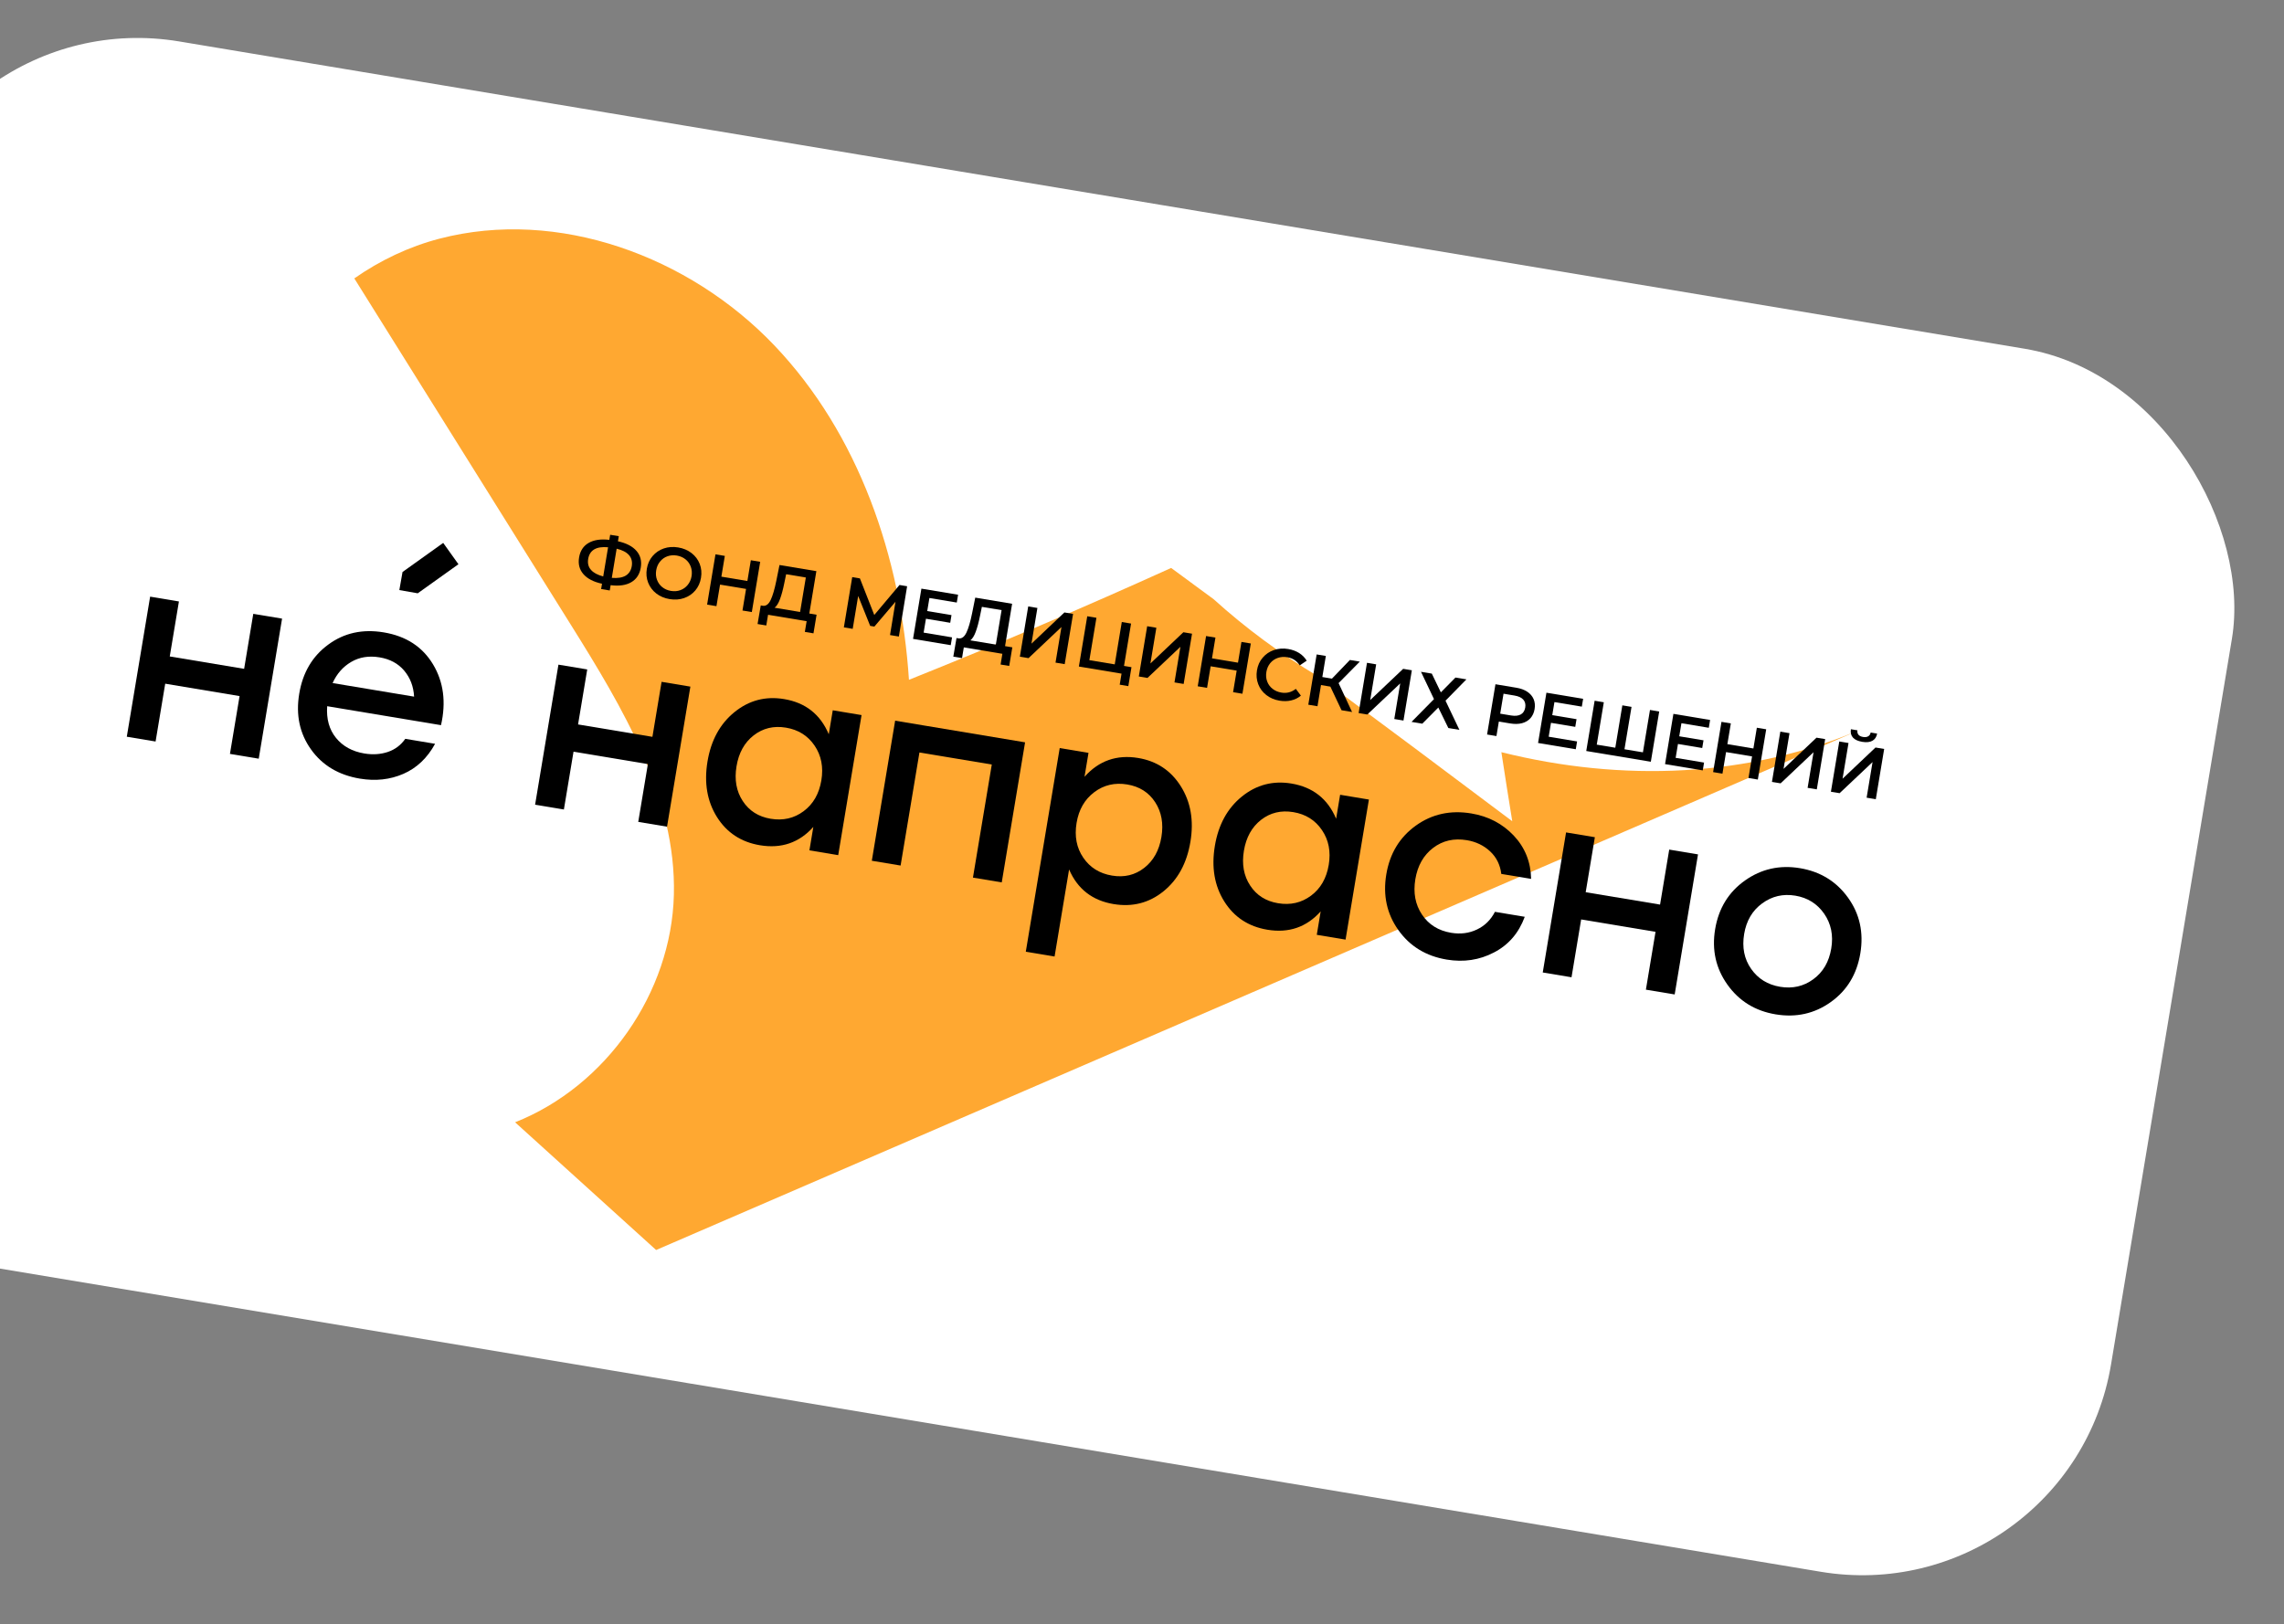 <?xml version="1.0" encoding="UTF-8"?> <svg xmlns="http://www.w3.org/2000/svg" width="142" height="101" viewBox="0 0 142 101" fill="none"><rect x="0" y="0" width="142" height="101" fill="#808080" stroke="none"/><g clip-path="url(#clip0_31_347)"><rect x="-4.332" width="147.676" height="77.105" rx="15.682" transform="rotate(9.456 -4.332 0)" fill="white"></rect><path d="M40.792 77.733L32.024 69.791C37.688 67.546 41.742 61.734 41.896 55.646C42.05 49.561 38.71 44.005 35.484 38.842C30.997 31.664 26.512 24.49 22.028 17.313C23.635 16.189 25.428 15.336 27.32 14.843C34.706 12.918 42.857 15.941 48.127 21.463C53.398 26.984 56.014 34.66 56.511 42.275C61.997 40.078 67.433 37.757 72.812 35.318C73.694 35.967 74.577 36.616 75.457 37.265C77.449 39.068 79.634 40.679 81.958 42.065C86.001 45.058 90.023 48.061 94.02 51.069C93.788 49.641 93.562 48.212 93.343 46.775C100.827 48.644 108.736 48.367 115.762 45.329L40.792 77.733Z" fill="#FFA831"></path><path d="M15.747 38.172L17.537 38.47L16.086 47.18L14.296 46.882L14.895 43.286L10.272 42.516L9.673 46.112L7.883 45.814L9.334 37.103L11.124 37.402L10.554 40.822L15.178 41.592L15.747 38.172Z" fill="black"></path><path d="M23.857 39.325C25.24 39.555 26.26 40.216 26.919 41.308C27.577 42.401 27.744 43.662 27.418 45.095L20.341 43.916C20.285 44.709 20.467 45.367 20.891 45.888C21.315 46.409 21.9 46.73 22.651 46.856C23.18 46.944 23.668 46.91 24.117 46.759C24.565 46.607 24.924 46.334 25.197 45.945L27.05 46.254C26.567 47.139 25.909 47.761 25.079 48.123C24.25 48.484 23.349 48.582 22.377 48.42C21.057 48.2 20.042 47.595 19.336 46.604C18.628 45.612 18.384 44.458 18.604 43.138C18.823 41.819 19.427 40.8 20.415 40.08C21.398 39.357 22.547 39.106 23.857 39.325ZM23.598 40.878C22.934 40.767 22.345 40.863 21.834 41.163C21.323 41.462 20.938 41.901 20.679 42.477L25.745 43.321C25.709 42.684 25.504 42.148 25.128 41.703C24.752 41.258 24.24 40.985 23.598 40.878Z" fill="black"></path><path d="M41.132 42.4L42.922 42.698L41.471 51.408L39.681 51.11L40.28 47.515L35.657 46.745L35.058 50.34L33.268 50.042L34.719 41.332L36.509 41.63L35.939 45.05L40.562 45.821L41.132 42.4Z" fill="black"></path><path d="M51.774 44.17L53.564 44.468L52.113 53.179L50.323 52.88L50.566 51.423C49.687 52.406 48.582 52.784 47.251 52.563C46.08 52.368 45.187 51.782 44.574 50.807C43.962 49.831 43.766 48.677 43.987 47.349C44.207 46.029 44.768 45.007 45.67 44.278C46.572 43.549 47.599 43.281 48.749 43.473C50.079 43.694 51.003 44.424 51.526 45.66L51.774 44.17ZM47.916 50.916C48.686 51.044 49.37 50.888 49.965 50.444C50.56 50 50.926 49.362 51.065 48.528C51.202 47.705 51.062 46.983 50.644 46.367C50.225 45.749 49.632 45.377 48.86 45.249C48.1 45.122 47.432 45.284 46.858 45.729C46.284 46.176 45.929 46.816 45.791 47.65C45.652 48.483 45.78 49.206 46.178 49.813C46.576 50.422 47.156 50.789 47.916 50.916Z" fill="black"></path><path d="M63.731 46.163L62.28 54.873L60.49 54.575L61.661 47.543L57.163 46.794L55.992 53.825L54.202 53.527L55.652 44.817L57.442 45.115L63.731 46.163Z" fill="black"></path><path d="M70.762 47.136C71.912 47.328 72.797 47.914 73.414 48.896C74.031 49.878 74.23 51.03 74.01 52.347C73.789 53.677 73.23 54.703 72.335 55.428C71.439 56.152 70.404 56.416 69.233 56.221C67.913 56.001 66.99 55.282 66.467 54.068L65.565 59.483L63.775 59.185L65.884 46.52L67.674 46.818L67.426 48.306C68.319 47.305 69.432 46.915 70.762 47.136ZM69.138 54.45C69.897 54.577 70.565 54.418 71.139 53.97C71.713 53.523 72.068 52.883 72.207 52.049C72.346 51.215 72.215 50.495 71.819 49.886C71.421 49.276 70.844 48.91 70.082 48.783C69.311 48.655 68.627 48.814 68.031 49.263C67.435 49.712 67.07 50.348 66.933 51.171C66.794 52.005 66.933 52.729 67.352 53.34C67.771 53.952 68.365 54.322 69.138 54.45Z" fill="black"></path><path d="M83.317 49.423L85.107 49.721L83.656 58.431L81.866 58.133L82.109 56.675C81.23 57.659 80.125 58.037 78.794 57.816C77.623 57.62 76.73 57.035 76.117 56.06C75.504 55.084 75.309 53.93 75.53 52.602C75.75 51.282 76.311 50.26 77.213 49.531C78.115 48.802 79.142 48.534 80.292 48.725C81.622 48.947 82.549 49.677 83.069 50.913L83.317 49.423ZM79.461 56.169C80.231 56.297 80.915 56.141 81.51 55.697C82.106 55.253 82.471 54.615 82.61 53.781C82.747 52.958 82.608 52.236 82.189 51.621C81.771 51.002 81.178 50.631 80.405 50.502C79.646 50.376 78.977 50.537 78.404 50.982C77.83 51.43 77.475 52.069 77.336 52.903C77.197 53.737 77.325 54.46 77.724 55.066C78.122 55.676 78.699 56.042 79.461 56.169Z" fill="black"></path><path d="M89.946 59.673C88.658 59.458 87.654 58.846 86.938 57.837C86.222 56.828 85.972 55.676 86.188 54.377C86.404 53.079 87.015 52.07 88.02 51.345C89.024 50.622 90.177 50.369 91.473 50.585C92.53 50.761 93.406 51.218 94.11 51.96C94.81 52.702 95.171 53.6 95.192 54.654L93.338 54.346C93.269 53.78 93.038 53.313 92.644 52.944C92.25 52.576 91.767 52.343 91.196 52.248C90.394 52.114 89.694 52.273 89.099 52.728C88.502 53.183 88.135 53.831 87.994 54.675C87.854 55.52 87.991 56.252 88.408 56.876C88.826 57.499 89.429 57.876 90.221 58.007C90.802 58.104 91.335 58.035 91.824 57.802C92.313 57.57 92.685 57.203 92.943 56.703L94.797 57.012C94.423 58.025 93.784 58.765 92.88 59.231C91.98 59.703 91 59.849 89.946 59.673Z" fill="black"></path><path d="M103.778 52.833L105.568 53.131L104.118 61.841L102.328 61.543L102.927 57.947L98.303 57.177L97.704 60.773L95.915 60.475L97.365 51.765L99.155 52.063L98.585 55.483L103.209 56.253L103.778 52.833Z" fill="black"></path><path d="M111.902 53.988C113.169 54.199 114.167 54.81 114.894 55.821C115.621 56.831 115.876 57.985 115.66 59.286C115.443 60.587 114.83 61.596 113.821 62.315C112.811 63.036 111.666 63.291 110.391 63.078C109.124 62.867 108.127 62.254 107.401 61.237C106.675 60.221 106.419 59.071 106.633 57.783C106.85 56.484 107.468 55.476 108.489 54.754C109.507 54.034 110.646 53.779 111.902 53.988ZM113.41 56.818C112.976 56.197 112.38 55.825 111.618 55.698C110.855 55.571 110.171 55.73 109.559 56.177C108.947 56.623 108.574 57.257 108.437 58.08C108.298 58.914 108.442 59.639 108.872 60.252C109.302 60.866 109.901 61.236 110.674 61.365C111.444 61.493 112.133 61.338 112.736 60.895C113.342 60.453 113.713 59.816 113.852 58.982C113.991 58.162 113.841 57.438 113.41 56.818Z" fill="black"></path><path d="M39.248 36.205C38.921 36.396 38.493 36.456 37.964 36.39L37.909 36.719L37.373 36.63L37.428 36.3C36.904 36.186 36.519 35.988 36.272 35.704C36.024 35.42 35.934 35.075 36.003 34.663C36.071 34.252 36.269 33.951 36.595 33.763C36.921 33.574 37.349 33.509 37.882 33.571L37.935 33.255L38.471 33.344L38.419 33.66C38.943 33.775 39.327 33.975 39.572 34.259C39.819 34.543 39.906 34.89 39.837 35.302C39.769 35.713 39.572 36.014 39.248 36.205ZM36.742 35.438C36.902 35.621 37.155 35.756 37.503 35.846L37.805 34.033C37.072 33.965 36.66 34.208 36.568 34.76C36.523 35.028 36.581 35.256 36.742 35.438ZM38.895 35.8C39.104 35.676 39.232 35.479 39.278 35.206C39.323 34.932 39.266 34.704 39.105 34.519C38.945 34.337 38.688 34.204 38.339 34.122L38.037 35.935C38.4 35.966 38.686 35.921 38.895 35.8Z" fill="black"></path><path d="M40.802 36.906C40.568 36.724 40.401 36.497 40.295 36.229C40.19 35.96 40.164 35.672 40.215 35.369C40.265 35.067 40.383 34.802 40.57 34.582C40.757 34.362 40.991 34.202 41.269 34.106C41.546 34.011 41.847 33.99 42.166 34.043C42.485 34.096 42.76 34.213 42.995 34.394C43.229 34.575 43.397 34.799 43.502 35.068C43.607 35.337 43.633 35.625 43.582 35.93C43.531 36.238 43.413 36.5 43.227 36.72C43.04 36.94 42.806 37.097 42.529 37.193C42.251 37.289 41.95 37.309 41.631 37.256C41.31 37.203 41.034 37.086 40.802 36.906ZM42.3 36.699C42.482 36.634 42.635 36.523 42.758 36.371C42.882 36.22 42.961 36.039 42.996 35.83C43.03 35.623 43.014 35.426 42.947 35.24C42.879 35.057 42.771 34.903 42.619 34.782C42.467 34.661 42.289 34.582 42.079 34.547C41.872 34.513 41.676 34.529 41.493 34.594C41.31 34.659 41.158 34.77 41.035 34.922C40.911 35.073 40.832 35.254 40.797 35.464C40.762 35.673 40.778 35.87 40.846 36.053C40.914 36.236 41.022 36.391 41.174 36.511C41.325 36.632 41.503 36.711 41.713 36.746C41.923 36.781 42.116 36.767 42.3 36.699Z" fill="black"></path><path d="M47.263 34.936L46.742 38.061L46.161 37.965L46.384 36.623L44.767 36.354L44.543 37.695L43.962 37.598L44.482 34.473L45.064 34.569L44.849 35.86L46.466 36.13L46.681 34.839L47.263 34.936Z" fill="black"></path><path d="M50.768 38.227L50.575 39.385L50.039 39.295L50.15 38.629L47.752 38.23L47.641 38.896L47.099 38.806L47.297 37.649L47.43 37.671C47.628 37.696 47.79 37.573 47.917 37.304C48.043 37.036 48.158 36.641 48.264 36.12L48.463 35.136L50.755 35.517L50.316 38.152L50.768 38.227ZM48.495 37.254C48.4 37.513 48.288 37.694 48.157 37.792L49.743 38.056L50.1 35.913L48.876 35.709L48.762 36.258C48.681 36.662 48.591 36.994 48.495 37.254Z" fill="black"></path><path d="M55.334 39.492L55.674 37.42L54.361 38.965L54.1 38.921L53.354 37.061L53.014 39.106L52.464 39.014L52.984 35.889L53.462 35.968L54.355 38.243L55.924 36.378L56.397 36.457L55.884 39.584L55.334 39.492Z" fill="black"></path><path d="M59.19 39.635L59.109 40.121L56.765 39.73L57.285 36.605L59.566 36.984L59.485 37.47L57.783 37.187L57.648 37.999L59.156 38.251L59.077 38.729L57.568 38.477L57.424 39.34L59.19 39.635Z" fill="black"></path><path d="M62.938 40.255L62.745 41.413L62.209 41.324L62.319 40.657L59.922 40.258L59.811 40.924L59.269 40.834L59.467 39.677L59.6 39.699C59.798 39.724 59.96 39.601 60.087 39.333C60.213 39.065 60.328 38.669 60.434 38.149L60.633 37.164L62.925 37.546L62.486 40.18L62.938 40.255ZM60.665 39.282C60.57 39.542 60.458 39.722 60.327 39.821L61.913 40.084L62.27 37.941L61.045 37.738L60.932 38.286C60.851 38.691 60.761 39.022 60.665 39.282Z" fill="black"></path><path d="M63.924 37.711L64.497 37.806L64.128 40.026L66.176 38.086L66.715 38.176L66.194 41.301L65.623 41.206L65.992 38.992L63.945 40.927L63.406 40.837L63.926 37.711L63.924 37.711Z" fill="black"></path><path d="M70.346 41.489L70.15 42.668L69.614 42.578L69.728 41.891L67.075 41.449L67.596 38.323L68.167 38.418L67.728 41.053L69.305 41.315L69.744 38.681L70.32 38.777L69.882 41.411L70.346 41.489Z" fill="black"></path><path d="M71.322 38.942L71.893 39.038L71.523 41.258L73.572 39.317L74.111 39.407L73.59 42.532L73.019 42.437L73.388 40.222L71.341 42.158L70.802 42.068L71.322 38.942Z" fill="black"></path><path d="M77.765 40.016L77.244 43.141L76.663 43.044L76.886 41.703L75.269 41.434L75.045 42.775L74.464 42.678L74.984 39.553L75.566 39.65L75.351 40.94L76.968 41.209L77.183 39.919L77.765 40.016Z" fill="black"></path><path d="M78.729 43.222C78.497 43.041 78.329 42.817 78.227 42.549C78.124 42.281 78.096 41.992 78.147 41.687C78.197 41.381 78.315 41.117 78.504 40.898C78.691 40.678 78.922 40.52 79.2 40.424C79.478 40.328 79.774 40.306 80.09 40.359C80.345 40.402 80.571 40.486 80.769 40.609C80.966 40.734 81.123 40.892 81.24 41.086L80.807 41.377C80.622 41.095 80.364 40.926 80.034 40.871C79.819 40.835 79.62 40.851 79.435 40.916C79.249 40.981 79.095 41.089 78.971 41.24C78.848 41.391 78.769 41.572 78.733 41.784C78.698 41.997 78.714 42.193 78.782 42.377C78.85 42.56 78.961 42.712 79.115 42.833C79.27 42.955 79.453 43.034 79.668 43.07C79.998 43.125 80.297 43.047 80.564 42.837L80.879 43.258C80.704 43.404 80.505 43.504 80.275 43.556C80.048 43.611 79.807 43.614 79.549 43.572C79.236 43.519 78.961 43.403 78.729 43.222Z" fill="black"></path><path d="M82.711 42.698L82.129 42.601L81.91 43.918L81.339 43.823L81.859 40.697L82.43 40.792L82.212 42.102L82.81 42.201L83.925 41.041L84.541 41.144L83.222 42.48L84.061 44.276L83.405 44.167L82.711 42.698Z" fill="black"></path><path d="M84.988 41.218L85.559 41.313L85.189 43.533L87.237 41.592L87.777 41.682L87.256 44.808L86.685 44.713L87.054 42.498L85.007 44.433L84.468 44.343L84.988 41.218Z" fill="black"></path><path d="M89.018 41.889L89.58 43.055L90.489 42.134L91.169 42.247L89.87 43.573L90.734 45.387L90.046 45.273L89.423 43.998L88.426 45.003L87.757 44.891L89.153 43.475L88.346 41.777L89.018 41.889Z" fill="black"></path><path d="M94.95 43.014C95.137 43.138 95.269 43.291 95.348 43.476C95.426 43.661 95.447 43.866 95.408 44.097C95.371 44.323 95.285 44.51 95.15 44.663C95.016 44.812 94.84 44.917 94.624 44.973C94.407 45.03 94.163 45.033 93.892 44.988L93.186 44.87L93.036 45.773L92.454 45.676L92.975 42.551L94.26 42.765C94.537 42.808 94.765 42.893 94.95 43.014ZM94.553 44.427C94.701 44.342 94.793 44.199 94.826 44C94.86 43.801 94.819 43.636 94.707 43.508C94.594 43.38 94.409 43.295 94.157 43.253L93.477 43.139L93.27 44.38L93.95 44.493C94.203 44.535 94.403 44.511 94.553 44.427Z" fill="black"></path><path d="M98.05 46.107L97.969 46.593L95.624 46.203L96.144 43.077L98.426 43.457L98.345 43.943L96.642 43.66L96.507 44.472L98.016 44.723L97.936 45.201L96.428 44.95L96.284 45.813L98.05 46.107Z" fill="black"></path><path d="M103.156 44.245L102.635 47.37L98.62 46.702L99.141 43.576L99.712 43.671L99.273 46.306L100.425 46.498L100.864 43.863L101.435 43.958L100.996 46.593L102.143 46.784L102.582 44.149L103.156 44.245Z" fill="black"></path><path d="M105.944 47.422L105.863 47.908L103.519 47.517L104.039 44.392L106.32 44.772L106.239 45.258L104.537 44.974L104.402 45.787L105.91 46.038L105.83 46.516L104.322 46.265L104.178 47.128L105.944 47.422Z" fill="black"></path><path d="M109.808 45.352L109.287 48.477L108.706 48.38L108.929 47.039L107.312 46.77L107.088 48.111L106.507 48.014L107.027 44.889L107.609 44.986L107.394 46.276L109.011 46.545L109.226 45.255L109.808 45.352Z" fill="black"></path><path d="M110.686 45.498L111.256 45.593L110.887 47.813L112.935 45.873L113.474 45.962L112.953 49.088L112.382 48.993L112.751 46.778L110.704 48.713L110.165 48.624L110.686 45.498Z" fill="black"></path><path d="M114.354 46.11L114.925 46.205L114.555 48.425L116.603 46.485L117.142 46.575L116.622 49.7L116.051 49.605L116.42 47.39L114.372 49.325L113.831 49.235L114.351 46.11L114.354 46.11ZM115.2 45.866C115.082 45.735 115.04 45.561 115.073 45.348L115.479 45.416C115.463 45.528 115.486 45.619 115.543 45.689C115.602 45.759 115.695 45.807 115.828 45.829C115.956 45.85 116.061 45.838 116.146 45.789C116.23 45.74 116.281 45.664 116.303 45.553L116.704 45.62C116.666 45.829 116.568 45.977 116.411 46.065C116.254 46.154 116.043 46.176 115.778 46.132C115.51 46.087 115.317 45.998 115.2 45.866Z" fill="black"></path><path d="M25.971 36.895L24.828 36.694L25.026 35.57L27.555 33.761L28.502 35.087L25.971 36.895Z" fill="black"></path></g><defs><clipPath id="clip0_31_347"><rect x="-4.332" width="147.676" height="77.105" rx="15.682" transform="rotate(9.456 -4.332 0)" fill="white"></rect></clipPath></defs></svg> 